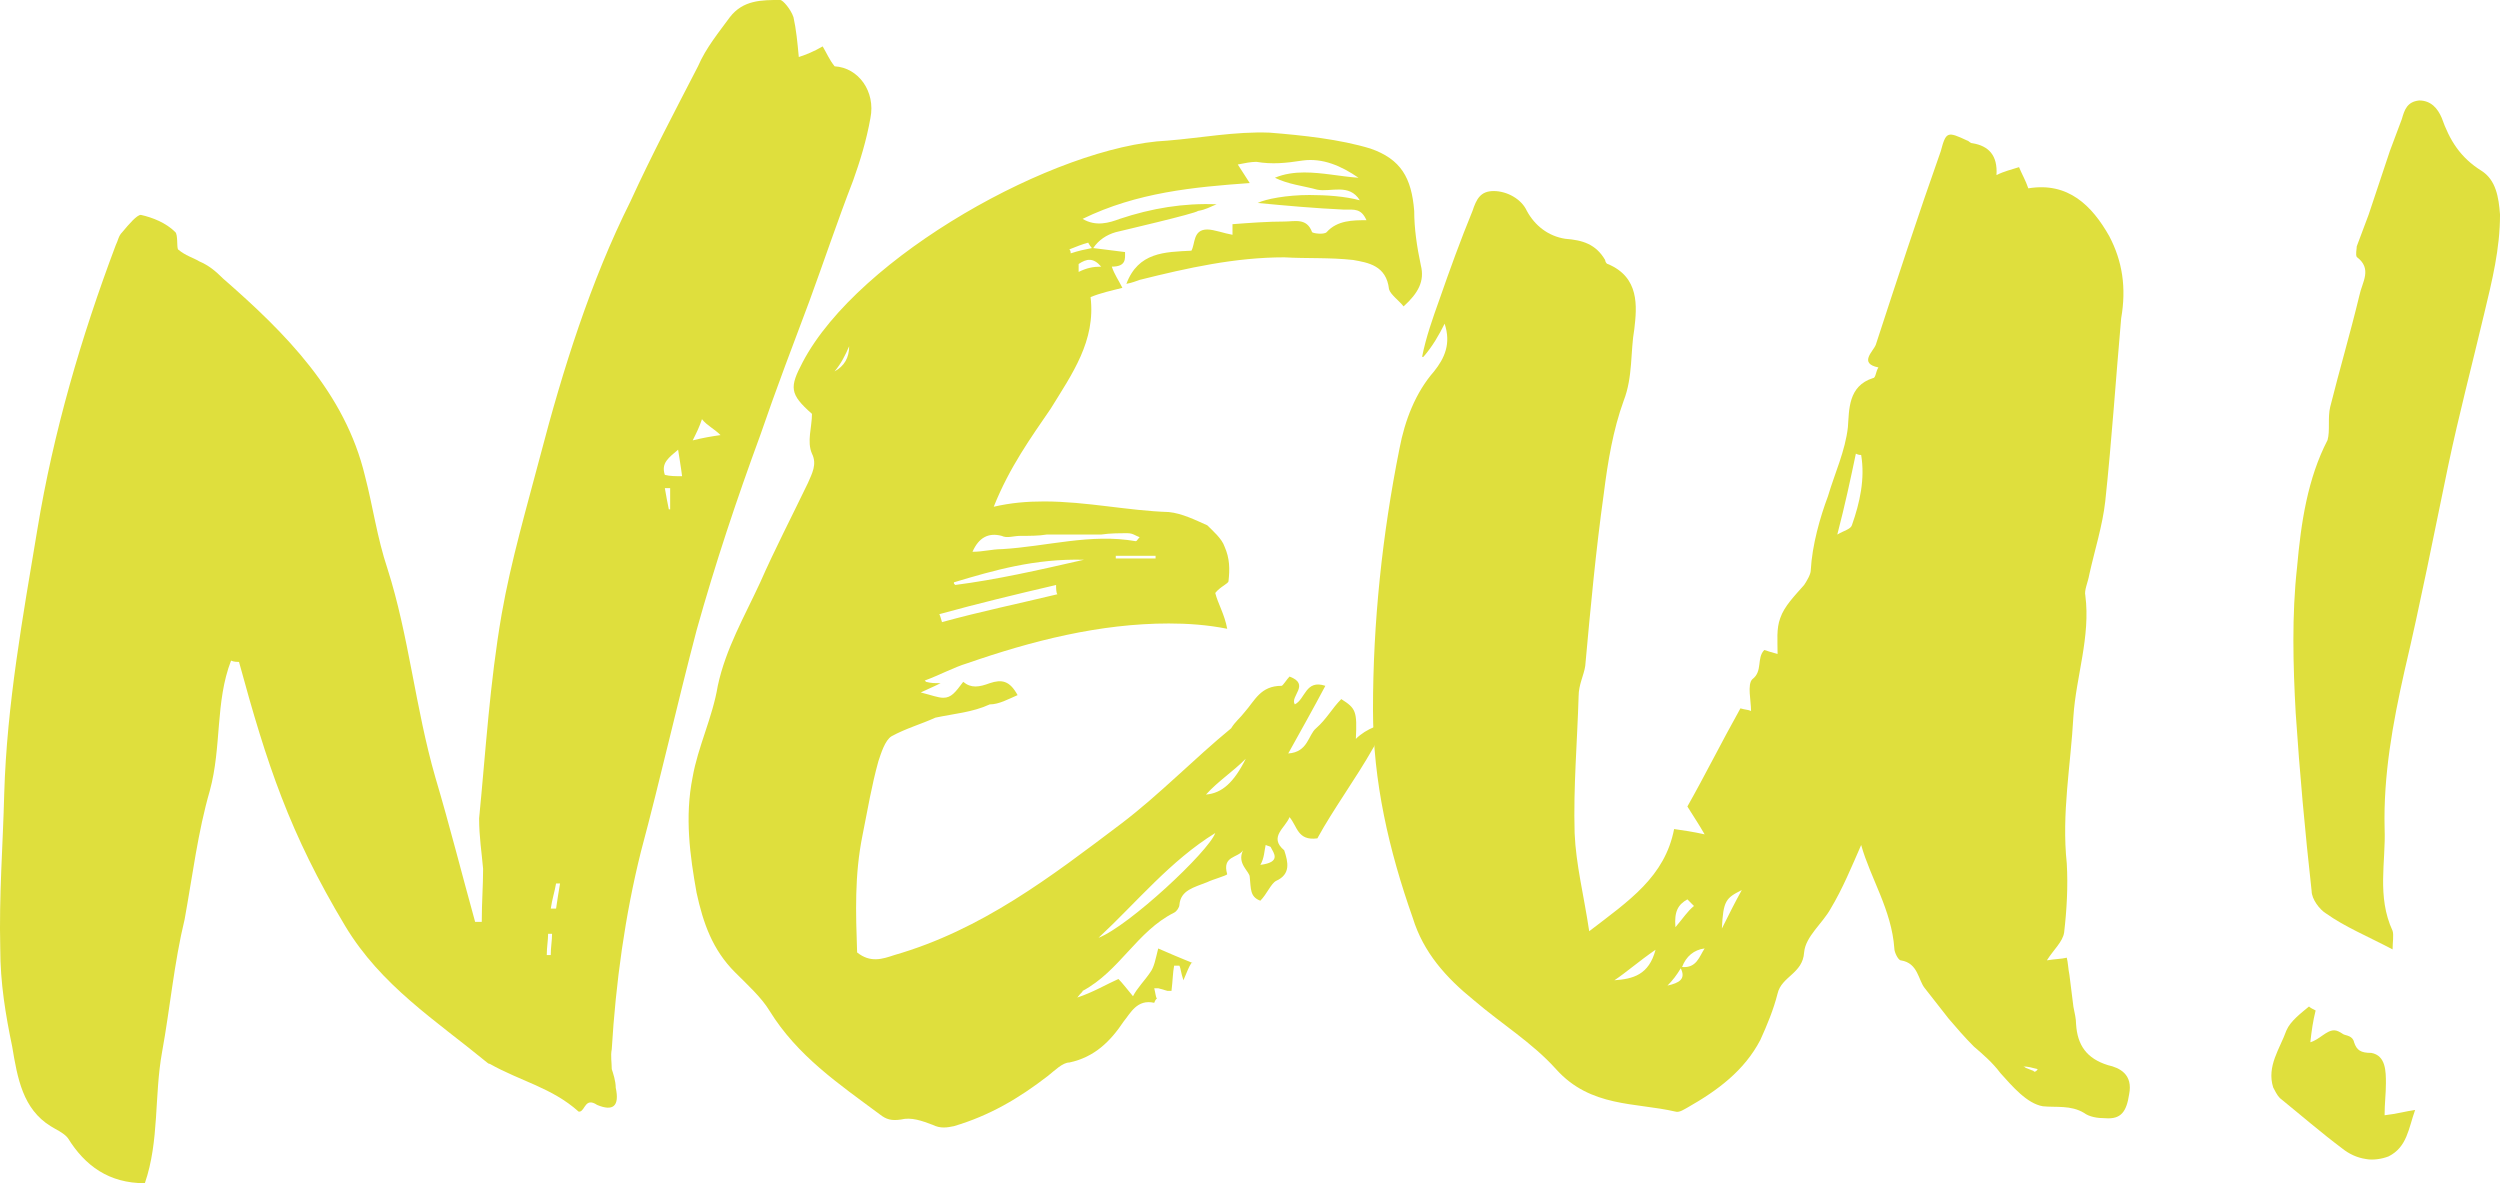 <?xml version="1.0" encoding="UTF-8"?><svg id="Ebene_1" xmlns="http://www.w3.org/2000/svg" viewBox="0 0 1273.81 602.88"><defs><style>.cls-1{fill:#dfdf3d;stroke-width:0px;}</style></defs><path class="cls-1" d="m106.92,402.82c-6.08,20.95-8.79,43.26-12.84,65.56-5.4,22.31-7.43,45.29-11.49,67.59-4.06,22.31-1.35,45.29-8.79,66.91-18.25,0-30.41-8.79-39.2-22.98-2.03-2.7-6.76-4.73-8.79-6.09-14.19-8.79-16.9-24.33-19.6-40.55-3.38-16.22-6.08-32.44-6.08-50.01-.67-27.04,1.35-52.04,2.03-79.08,1.35-45.29,9.46-89.89,16.89-134.5,8.11-49.34,22.31-98,39.88-144.63,1.35-2.7,1.35-4.73,3.38-6.76,3.38-4.06,7.43-8.79,9.46-8.79,6.08,1.35,12.84,4.06,17.57,8.79,1.35,1.35.67,7.43,1.35,8.79,4.06,3.38,7.43,4.05,10.81,6.08,4.73,2.03,8.11,4.73,12.17,8.79,31.77,27.71,62.18,58.12,72.32,100.7,4.06,15.55,6.08,31.09,11.49,47.31,10.81,33.79,14.19,70.97,24.33,106.11,7.43,25.01,13.52,49.34,20.28,73.67h3.38c0-10.14.68-18.25.68-27.04-.68-8.11-2.03-16.22-2.03-25.68,3.38-34.47,5.41-68.94,11.49-104.09,4.73-27.03,12.84-54.74,19.6-80.42,11.49-43.93,25.68-89.22,45.96-129.77,10.81-23.66,22.98-46.64,34.47-68.94,4.06-9.46,10.81-17.57,16.22-25.01,6.76-8.79,16.22-8.79,25.68-8.79,1.35,0,5.41,4.73,6.76,8.79,1.35,6.08,2.03,12.84,2.7,20.28,4.06-1.35,7.43-2.7,12.17-5.41,2.03,3.38,3.38,6.76,6.08,10.14,12.16.67,20.95,12.84,18.25,26.36-2.03,11.49-5.41,22.31-8.79,31.77-8.11,20.95-14.87,41.23-22.31,61.51-8.11,21.63-16.9,44.61-25.01,68.26-12.17,33.12-22.98,65.56-32.44,99.35-10.14,38.53-18.25,75.02-28.38,112.87-8.11,32.44-12.84,66.91-14.87,100.7-.67,3.38,0,6.76,0,10.14.68,2.03,2.03,6.09,2.03,9.46,2.03,9.46-1.35,12.16-9.46,8.79-6.08-4.06-6.08,2.7-8.79,3.38h-.68c-13.52-12.16-29.74-15.54-45.28-24.33q-.67,0-1.35-.67c-26.36-21.63-54.07-39.2-72.32-69.61-28.39-47.31-39.88-82.46-54.07-134.5-.67,0-2.7,0-4.05-.67-8.11,20.95-4.73,43.93-10.82,66.24Zm172.35,72.99c0,3.38-.68,6.76-.68,10.82h2.03c0-4.06.67-7.43.67-10.82h-2.03Zm4.06-12.84c.67-4.73,1.35-8.79,2.03-12.84h-2.03c-.68,4.05-2.03,8.11-2.7,12.84h2.7Zm62.18-233.85c-4.73,4.06-8.79,6.76-6.76,12.84,2.7.68,5.41.68,8.79.68-.67-5.41-1.35-8.79-2.03-13.52Zm-6.76,19.6c.67,4.06,1.35,7.43,2.03,10.81h.68v-10.81h-2.7Zm14.19-24.33c5.41-1.35,9.46-2.03,14.19-2.7-3.38-3.38-6.76-4.73-9.46-8.11-1.35,4.05-2.7,6.76-4.73,10.81Z"/><path class="cls-1" d="m607.04,490.68c-1.35,2.03-2.03,4.06-4.06,8.79-1.35-4.06-1.35-6.08-2.03-7.43h-2.7c-.68,3.38-.68,7.43-1.35,12.84h-2.03l-4.73-1.35h-2.03c.67,2.7.67,4.06,1.35,5.4-.68,0-1.35,2.03-1.35,2.03-8.79-2.03-12.17,5.41-15.55,9.46-6.76,10.14-14.87,18.25-27.71,20.95-3.38,0-7.43,4.06-10.82,6.76-14.87,11.49-29.74,20.28-47.99,25.68-3.38.68-6.76,1.35-10.82-.67-5.4-2.03-10.81-4.06-16.22-2.7-4.73.68-7.43,0-10.81-2.7-20.95-15.55-41.9-29.74-56.1-52.72-4.06-6.76-11.49-13.52-17.57-19.6-11.49-11.49-16.22-25.01-19.6-40.55-3.38-18.92-6.08-38.53-2.03-58.8,2.7-15.55,10.14-30.41,12.84-46.63,4.05-18.92,13.52-35.15,21.63-52.72,7.43-16.89,16.22-33.79,24.33-50.69,2.03-4.73,4.73-9.46,2.03-14.87-2.7-6.08,0-13.52,0-20.28-11.49-10.14-11.49-13.52-4.73-26.36,28.38-54.07,129.09-110.16,185.86-112.87,16.9-1.35,34.47-4.73,52.05-4.06,16.89,1.35,35.82,3.38,51.36,8.11,15.55,5.41,20.95,14.87,22.31,31.77,0,8.79,1.35,18.25,3.38,27.71,2.03,8.11-1.35,14.19-8.79,20.95-2.03-2.7-6.76-6.08-7.43-8.79-1.35-12.17-10.82-13.52-18.25-14.87-12.16-1.35-23.65-.67-35.14-1.35-25.01,0-49.34,5.41-73.67,11.49-2.03.68-3.38,1.35-6.76,2.03,6.08-16.22,19.6-16.22,33.12-16.9,2.03-3.38.67-10.81,8.11-10.81,3.38,0,8.79,2.03,12.84,2.7v-5.4c8.79-.68,18.25-1.35,26.36-1.35,5.4,0,11.49-2.03,14.19,5.41.67.67,6.08,1.35,7.43,0,5.4-6.09,13.52-6.09,20.28-6.09-2.7-6.08-6.08-5.4-11.49-5.4-14.87-.68-29.74-2.03-43.93-3.38,4.06-2.03,14.87-4.06,26.36-4.06,8.79,0,18.25.68,25.68,2.7-5.4-8.79-14.87-4.06-21.63-5.41-7.43-2.03-14.87-2.7-21.63-6.08,4.73-2.03,10.14-2.7,14.87-2.7,9.46,0,18.25,2.03,27.71,2.7-8.79-6.08-18.25-10.14-28.39-8.79-8.79,1.35-15.55,2.03-23.65.68-2.7,0-6.08.67-9.46,1.35l6.09,9.46c-28.39,2.03-57.45,4.73-85.16,18.25,6.76,4.06,13.52,2.03,18.93,0,16.22-5.41,32.44-8.11,49.34-7.43-3.38,1.35-5.41,2.7-9.46,3.38-1.35,1.35-39.2,10.14-41.9,10.82-4.73,1.35-8.79,4.05-11.49,8.11,6.08.68,10.14,1.35,16.22,2.03,0,3.38.68,7.43-6.76,7.43,1.35,4.05,3.38,6.76,5.4,10.81-5.4,1.35-11.49,2.7-16.22,4.73,2.7,22.31-9.46,39.2-20.28,56.78-10.14,14.87-20.95,29.74-29.06,50.02,8.79-2.03,16.9-2.7,25.68-2.7,21.63,0,42.58,4.73,63.53,5.4,6.76.68,13.52,4.06,19.6,6.76,2.7,2.7,7.44,6.76,8.79,10.82,2.7,6.08,2.7,11.49,2.03,17.57,0,1.35-4.06,2.7-6.76,6.08,1.35,5.41,4.73,10.81,6.09,18.25-10.14-2.03-20.28-2.7-29.74-2.7-35.14,0-69.61,8.79-102.73,20.28-6.76,2.03-14.19,6.08-21.63,8.79l.67.67c2.7.68,4.06.68,7.43.68-4.06,2.03-7.43,3.38-10.14,4.73,5.41,1.35,8.79,2.7,11.49,2.7,4.06,0,6.08-2.7,10.14-8.11,4.06,3.38,8.11,2.7,13.52.68,6.08-2.03,10.14-1.35,14.19,6.08-4.73,2.03-9.46,4.73-14.19,4.73-8.79,4.06-18.25,4.73-27.71,6.76-7.43,3.38-14.87,5.41-22.3,9.46-3.38,2.03-5.41,8.79-6.76,12.84-3.38,12.16-5.41,24.33-8.11,37.85-4.06,20.28-3.38,39.2-2.7,59.48,6.76,5.41,12.84,3.38,18.92,1.35,44.61-12.84,79.75-39.88,115.57-66.91,19.6-14.87,37.17-33.12,56.1-48.66,2.03-3.38,4.73-5.41,6.76-8.11,5.4-6.08,8.11-13.52,18.92-13.52.67,0,2.7-3.38,4.06-4.73,10.81,4.05,0,10.14,2.7,14.19,5.41-2.7,5.41-12.84,15.55-9.46-6.08,11.49-12.16,22.3-18.92,34.47,10.14-.68,10.14-9.46,14.19-12.84,5.41-4.73,8.11-10.14,12.84-14.87,7.43,4.73,8.11,6.09,7.43,20.28,2.7-2.7,6.08-4.73,9.46-6.09.67,1.35,2.03,2.03,1.35,3.38,0,2.7-.67,5.4-2.03,7.43-8.79,15.55-20.28,31.09-28.39,45.96-10.14,1.35-10.14-6.08-14.19-10.82-2.03,5.41-10.82,10.14-2.7,16.9,2.03,6.08,3.38,12.16-4.06,15.55-2.7,1.35-4.73,6.76-8.11,10.14-5.4-2.03-4.73-6.08-5.4-12.17,0-2.7-6.76-6.76-3.38-13.52-2.7,4.06-10.81,2.7-8.11,12.16,0,.68-7.44,2.7-10.14,4.06-6.76,2.7-13.52,4.06-14.19,11.49,0,1.35-1.35,3.38-2.7,4.06-18.92,9.46-27.71,29.74-46.64,39.88,0,.67-.67.67-2.7,3.38,8.11-2.7,14.87-6.76,20.95-9.46,2.03,2.03,4.06,4.73,7.43,8.79,2.03-4.06,6.08-8.11,8.79-12.17,2.03-2.7,2.7-6.76,4.06-12.16,4.73,2.03,10.82,4.73,17.57,7.43h-.67Zm-174.37-314.28c-2.03,4.73-4.06,8.79-7.43,12.84q7.43-4.06,7.43-12.84Zm47.31,140.58c19.6-5.4,39.2-9.46,58.8-14.19-.68-.67-.68-3.38-.68-4.73-20.28,4.73-39.88,9.46-59.48,14.87.67,1.35.67,2.03,1.35,4.06Zm6.08-19.6l.67.67c20.95-2.7,41.9-7.43,65.56-12.84-25.01-.67-45.96,5.41-66.24,11.49v.68Zm24.33-17.57c22.98-1.35,45.28-8.11,68.26-4.06.68,0,.68-.68,2.03-2.03-2.03-.67-3.38-2.03-6.09-2.03-4.73,0-8.79,0-13.52.67h-27.71c-4.06.68-8.79.68-13.52.68-3.38,0-6.76,1.35-9.46,0q-10.14-2.7-14.87,8.11c5.4,0,10.14-1.35,14.87-1.35Zm45.96-153.42c-1.35-1.35-2.03-3.38-2.03-2.7-2.7.68-6.08,2.03-9.46,3.38.67.67.67,1.35.67,2.03,4.06-1.35,7.43-2.03,10.82-2.7Zm-6.76,12.17c4.06-2.03,7.43-2.7,11.49-2.7-4.06-4.73-7.43-4.06-11.49-1.35v4.06Zm69.61,285.89c-22.98,14.19-39.87,35.14-59.48,53.39,15.55-6.08,56.1-43.93,59.48-53.39Zm-30.41-141.26h-20.28v1.35h20.28v-1.35Zm45.96,103.41c-6.76,6.76-14.19,11.49-20.28,18.25,8.11-.67,14.19-6.08,20.28-18.25Zm12.84,45.28c0-.67-1.35-.67-2.7-1.35-.67,2.7-.67,6.76-2.7,10.14,10.82-1.35,6.76-6.08,5.41-8.79Z"/><path class="cls-1" d="m853,422.42c4.73.68,9.46,1.35,15.55,2.7-2.7-4.73-5.41-8.79-8.79-14.19,8.79-15.54,17.57-33.11,27.03-50.01,2.03.67,4.06.67,5.41,1.35,0-5.41-2.03-13.52.68-16.22,5.4-4.05,2.03-10.81,6.08-14.87,2.03.68,4.06,1.35,6.76,2.03,0-6.76-.67-12.84,1.35-18.25,2.03-6.08,7.44-11.49,12.17-16.9,1.35-2.03,3.38-5.41,3.38-7.43.68-12.84,4.73-27.04,8.79-37.85,3.38-11.49,8.79-22.98,10.14-35.15.68-8.79,0-20.95,12.84-25.01,1.35,0,1.35-3.38,2.7-5.41-10.14-2.03-2.7-8.11-1.35-11.49,10.82-33.12,21.63-66.24,33.12-98.67,2.7-10.14,3.38-10.14,13.52-5.41.67,0,1.35,1.35,2.7,1.35,8.11,1.35,12.84,6.08,12.17,16.22,4.06-2.03,7.43-2.7,11.49-4.05,1.35,3.38,3.38,6.76,4.73,10.81,20.28-3.38,32.44,8.79,41.23,24.33,6.76,12.84,8.79,26.36,6.08,41.9-2.7,30.41-4.73,61.51-8.11,93.27-1.35,12.16-5.41,25.01-8.11,37.17-.68,4.06-2.7,8.11-2.03,10.82,2.7,20.95-4.73,41.23-6.08,61.51-1.35,25.01-6.08,49.34-3.38,75.02.67,11.49,0,23.65-1.35,35.14-.68,4.73-5.41,8.79-8.79,14.19,4.05-.68,7.43-.68,10.14-1.35.67,2.7.67,5.41,1.35,8.79l2.03,16.22c.67,3.38,1.35,6.08,1.35,8.79.67,10.82,5.41,17.58,16.22,20.95,6.08,1.35,12.84,4.73,10.82,14.87-1.35,8.79-4.06,12.84-12.17,12.17-4.06,0-8.11-.68-10.81-2.7-6.76-4.06-14.19-2.7-20.95-3.38-8.11-1.35-15.55-10.14-21.63-16.89-4.06-5.41-8.79-9.46-13.52-13.52-4.73-4.73-8.79-9.46-12.84-14.19l-12.17-15.54c-3.38-4.06-3.38-12.84-12.16-14.19-1.35,0-3.38-4.06-3.38-6.08-1.35-19.6-12.17-35.82-16.9-52.72-4.73,10.82-9.46,22.31-15.55,32.44-4.06,7.43-12.84,14.19-13.52,22.3-.68,10.82-11.49,12.16-13.52,20.95-2.03,8.11-5.4,16.22-8.79,23.65-8.11,15.55-21.63,25.68-37.17,34.47-1.35.67-4.06,2.7-6.09,2.03-20.28-4.73-43.26-2.03-60.83-21.63-12.16-13.52-27.71-22.98-41.9-35.14-14.19-11.49-25.68-24.33-31.09-41.9-12.17-34.47-20.28-69.61-20.28-106.11,0-44.61,4.73-89.22,13.52-133.14,2.7-14.19,8.11-28.39,17.57-39.2,5.41-6.76,8.79-14.19,5.41-24.33-2.7,5.41-6.08,11.49-10.82,16.9h-.67c2.03-10.14,5.41-19.6,8.79-29.07,5.41-15.54,10.81-30.41,16.9-45.28,2.03-6.08,4.05-10.14,10.81-10.14s14.19,4.06,16.9,10.14c4.06,7.43,10.81,12.84,19.6,14.19,8.79.67,15.55,2.7,20.28,10.81,0,.68.67,2.03,1.35,2.03,16.22,6.76,14.87,21.63,13.52,33.12-2.03,11.49-.68,24.33-5.41,36.5-5.41,14.87-8.11,31.09-10.14,47.31-4.06,29.06-6.76,58.12-9.46,87.86-.67,4.73-3.38,9.46-3.38,15.55-.67,22.98-2.7,45.95-2.03,69.61.67,16.22,4.73,31.77,7.43,50.02,20.28-15.55,38.53-27.71,43.26-52.05Zm-30.41,77.05c9.46-.68,17.57-2.7,20.95-15.55-8.79,6.08-14.87,11.49-20.95,15.55Zm33.79-6.08c-2.03,3.38-4.06,6.08-6.76,8.79,6.08-1.35,9.46-3.38,6.76-8.79Zm3.38-35.15c-4.73,2.7-6.76,6.09-6.09,14.19,4.06-4.73,6.09-8.11,9.46-10.81-.68-.68-2.03-2.03-3.38-3.38Zm8.79,25.01c-5.41.67-9.46,4.05-11.49,9.46,7.43.68,8.79-5.41,11.49-9.46Zm8.79-10.14c4.06-8.11,6.76-13.52,10.14-19.6-8.11,4.06-9.46,5.41-10.14,19.6Zm66.24-205.47c4.06-11.49,6.76-23.65,4.73-35.82-.67,0-1.35,0-2.7-.67-2.7,12.84-5.41,25.68-9.46,41.23,3.38-2.03,6.76-2.7,7.43-4.73Zm87.18,275.75c.68,0,1.35.68,1.35.68l3.38,1.35c.68,0,.68.67,1.35.67,0,0,1.35-.67,1.35-1.35-2.7-.67-4.73-1.35-7.43-1.35Z"/><path class="cls-1" d="m1177.15,531.06c4.73-1.35,8.11-6.08,12.17-6.08,1.35,0,2.7.68,4.73,2.03,1.35.68,4.73.68,5.41,4.06,1.35,4.06,3.38,5.41,8.79,5.41,7.43,1.35,7.43,9.46,7.43,15.55,0,5.41-.67,10.14-.67,16.22,6.08-.67,10.81-2.03,15.55-2.7-3.38,9.46-4.06,18.92-13.52,23.66-3.38,1.35-8.11,2.03-11.49,1.35-4.73-.68-8.79-2.7-12.16-5.41-10.82-8.11-20.95-16.9-31.77-25.68-1.35-1.35-2.7-4.06-3.38-5.41-3.38-10.81,3.38-19.6,6.76-29.06,2.03-4.73,7.43-8.79,11.49-12.16.67.67,2.03,1.35,3.38,2.03-1.35,5.41-2.03,10.14-2.7,16.22Zm8.11-65.56c-3.38-2.03-7.43-7.43-7.43-11.49-3.38-30.41-6.08-60.15-8.11-90.57-1.35-24.33-2.03-50.02.68-74.35,2.03-22.98,5.41-45.28,15.55-64.88,1.35-4.73,0-11.49,1.35-16.89,4.73-18.92,10.14-37.17,14.87-56.78,1.35-6.76,6.76-13.52-1.35-19.6-.68-1.35,0-4.06,0-5.41,2.03-5.41,4.06-10.81,6.08-16.22l10.82-32.44c2.03-5.4,4.05-10.81,6.08-16.22,1.35-4.73,2.7-8.79,8.79-9.46,6.08,0,9.46,4.06,11.49,8.79,4.06,11.49,9.46,20.28,20.28,27.03,7.43,4.73,8.79,13.52,9.46,22.31,0,17.57-4.06,33.79-8.11,50.69-6.08,25.68-12.84,51.37-18.25,77.05-7.43,35.82-14.19,70.29-22.3,104.76-6.08,27.04-10.82,53.39-10.14,80.43.67,16.9-4.06,34.47,4.06,52.04.67,2.03,0,6.08,0,9.46-12.84-6.76-24.33-11.49-33.8-18.25Z"/></svg>